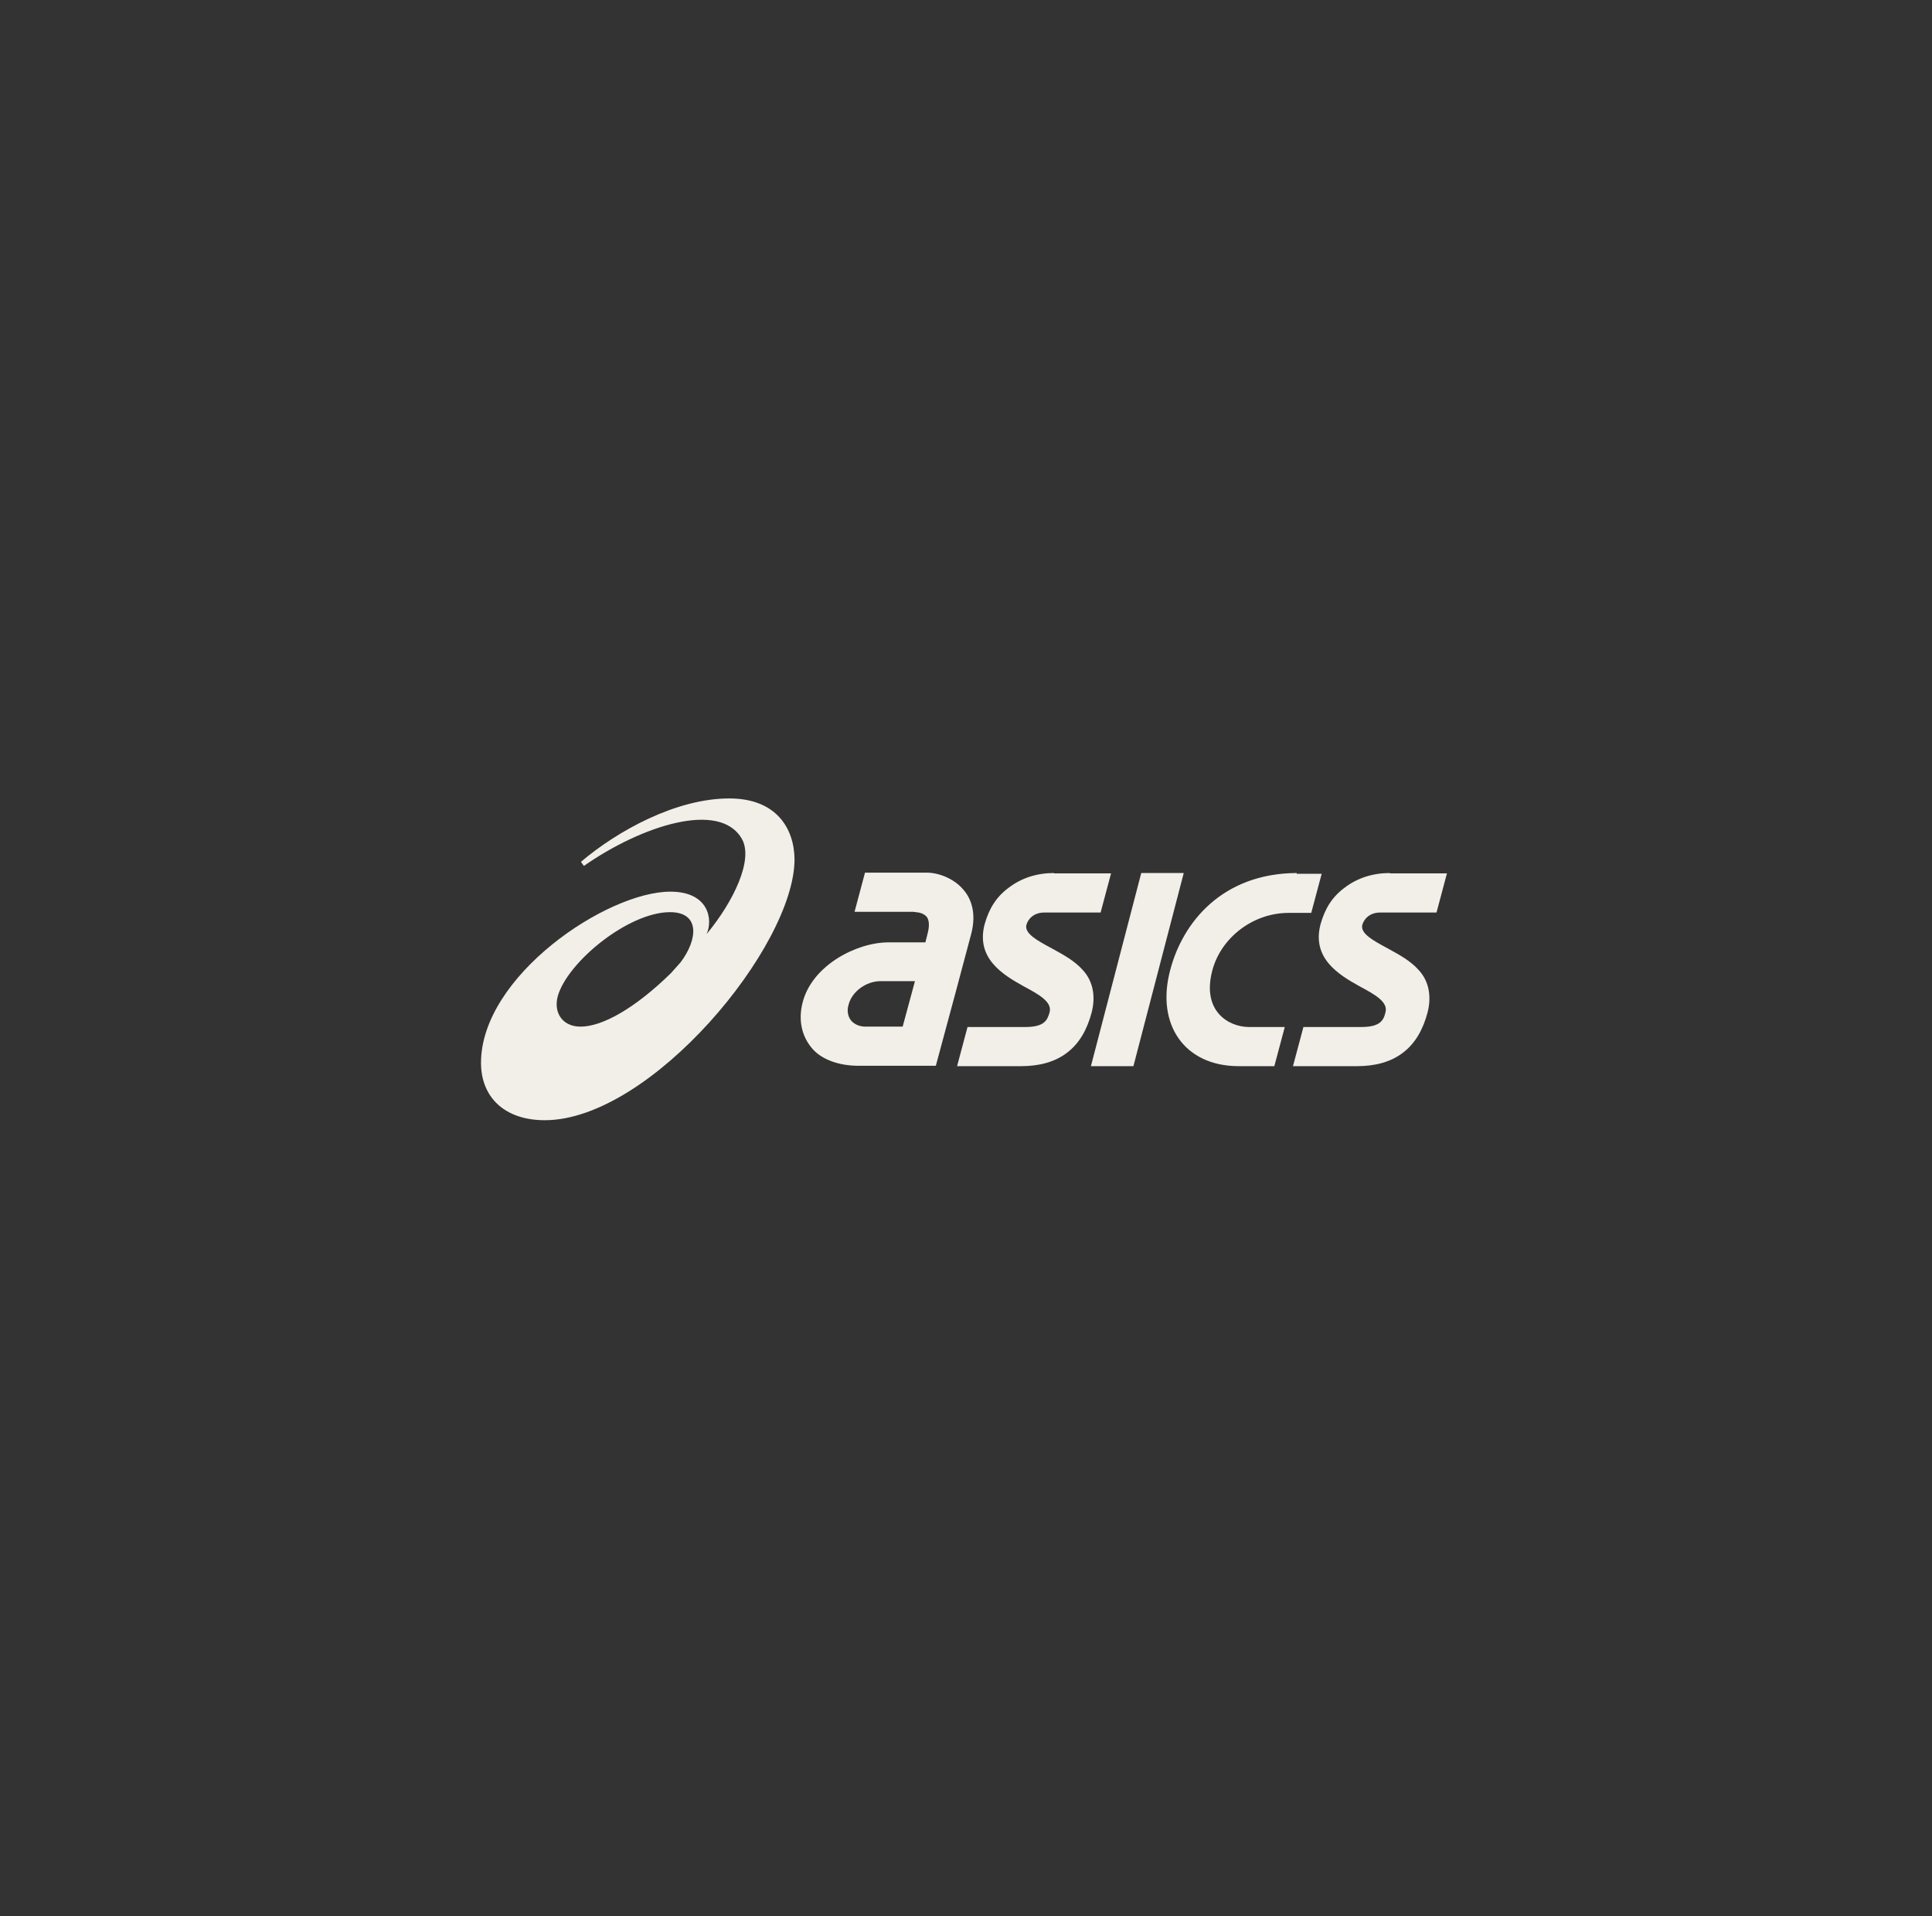 <svg width="242" height="240" viewBox="0 0 242 240" fill="none" xmlns="http://www.w3.org/2000/svg">
<rect x="0" y="0" width="242" height="240" fill="#333333" stroke="none"/>
<path fill-rule="evenodd" clip-rule="evenodd" d="M72.765 107.939C77.341 104.063 84.673 100 91.351 100C97.234 100 99.476 103.736 99.523 107.612C99.523 118.539 81.497 140.3 68.235 140.3C63.239 140.3 60.25 137.451 60.25 133.109C60.25 122.275 75.987 111.674 83.972 111.674C88.782 111.674 89.343 115.177 88.502 116.998C91.911 112.889 94.386 107.658 92.938 105.09C90.183 100.187 80.283 103.456 73.138 108.452L72.765 107.939ZM69.87 124.75C69.309 126.804 70.43 128.579 72.718 128.579C75.473 128.579 79.583 126.244 84.019 121.901L85.233 120.547C87.428 117.652 87.708 114.243 83.926 114.243C78.695 114.243 71.084 120.5 69.87 124.75ZM168.448 111.161C170.036 109.947 171.997 109.34 174.099 109.34V109.386H181.243L179.936 114.289H172.885C171.484 114.289 170.83 115.177 170.643 115.83C170.363 116.905 171.997 117.792 173.725 118.726C173.828 118.783 173.932 118.84 174.037 118.897C175.311 119.596 176.702 120.359 177.694 121.481C179.002 122.882 179.329 124.796 178.815 126.804C178.255 128.906 177.321 130.634 175.733 131.848C174.145 133.062 172.137 133.529 169.989 133.529H161.957L163.265 128.626H170.503C172.885 128.626 173.305 127.785 173.538 126.804C173.912 125.497 172.231 124.563 170.316 123.536C167.608 122.041 164.292 119.987 165.413 115.737C165.973 113.776 166.861 112.328 168.448 111.161ZM132.024 109.34C129.923 109.34 127.961 109.947 126.374 111.161C124.786 112.328 123.899 113.776 123.338 115.737C122.218 119.987 125.533 122.041 128.242 123.536C130.156 124.563 131.837 125.497 131.464 126.804C131.184 127.785 130.81 128.626 128.428 128.626H121.19L119.883 133.529H127.915C130.063 133.529 132.071 133.062 133.659 131.848C135.246 130.634 136.18 128.906 136.741 126.804C137.254 124.796 136.927 122.882 135.62 121.481C134.628 120.359 133.237 119.596 131.963 118.897C131.858 118.84 131.754 118.783 131.651 118.726C129.923 117.792 128.288 116.905 128.569 115.83C128.755 115.177 129.409 114.289 130.81 114.289H137.861L139.169 109.386H132.024V109.34ZM136.647 133.529L142.951 109.34H148.275L141.971 133.529H136.647ZM162.424 109.34C153.038 109.386 148.135 115.597 146.594 121.434C144.726 128.345 148.415 133.529 155.139 133.529H159.622L160.93 128.626H156.447C153.925 128.626 150.47 126.664 151.871 121.481C152.991 117.371 157.007 114.336 161.397 114.336H164.245L165.553 109.433H162.424V109.34ZM116.1 109.293C117.501 109.293 119.509 109.993 120.723 111.488C121.564 112.468 122.358 114.243 121.657 116.951L119.789 123.956L117.221 133.482H111.804H107.508C105.08 133.482 102.838 132.688 101.671 131.241C100.457 129.793 99.943 127.785 100.55 125.497C101.764 120.874 107.321 118.025 111.29 118.025H115.914L116.24 116.718C116.427 115.877 116.38 115.27 116.1 114.85C115.727 114.383 115.073 114.289 115.073 114.289L114.372 114.196H107.041L108.348 109.293H116.1ZM106.621 127.832C107.041 128.299 107.648 128.579 108.442 128.579H113.065L114.606 122.882H110.31C108.489 122.882 106.714 124.189 106.294 125.824C106.06 126.571 106.2 127.318 106.621 127.832Z" fill="#F2EEE8"/>
</svg>
